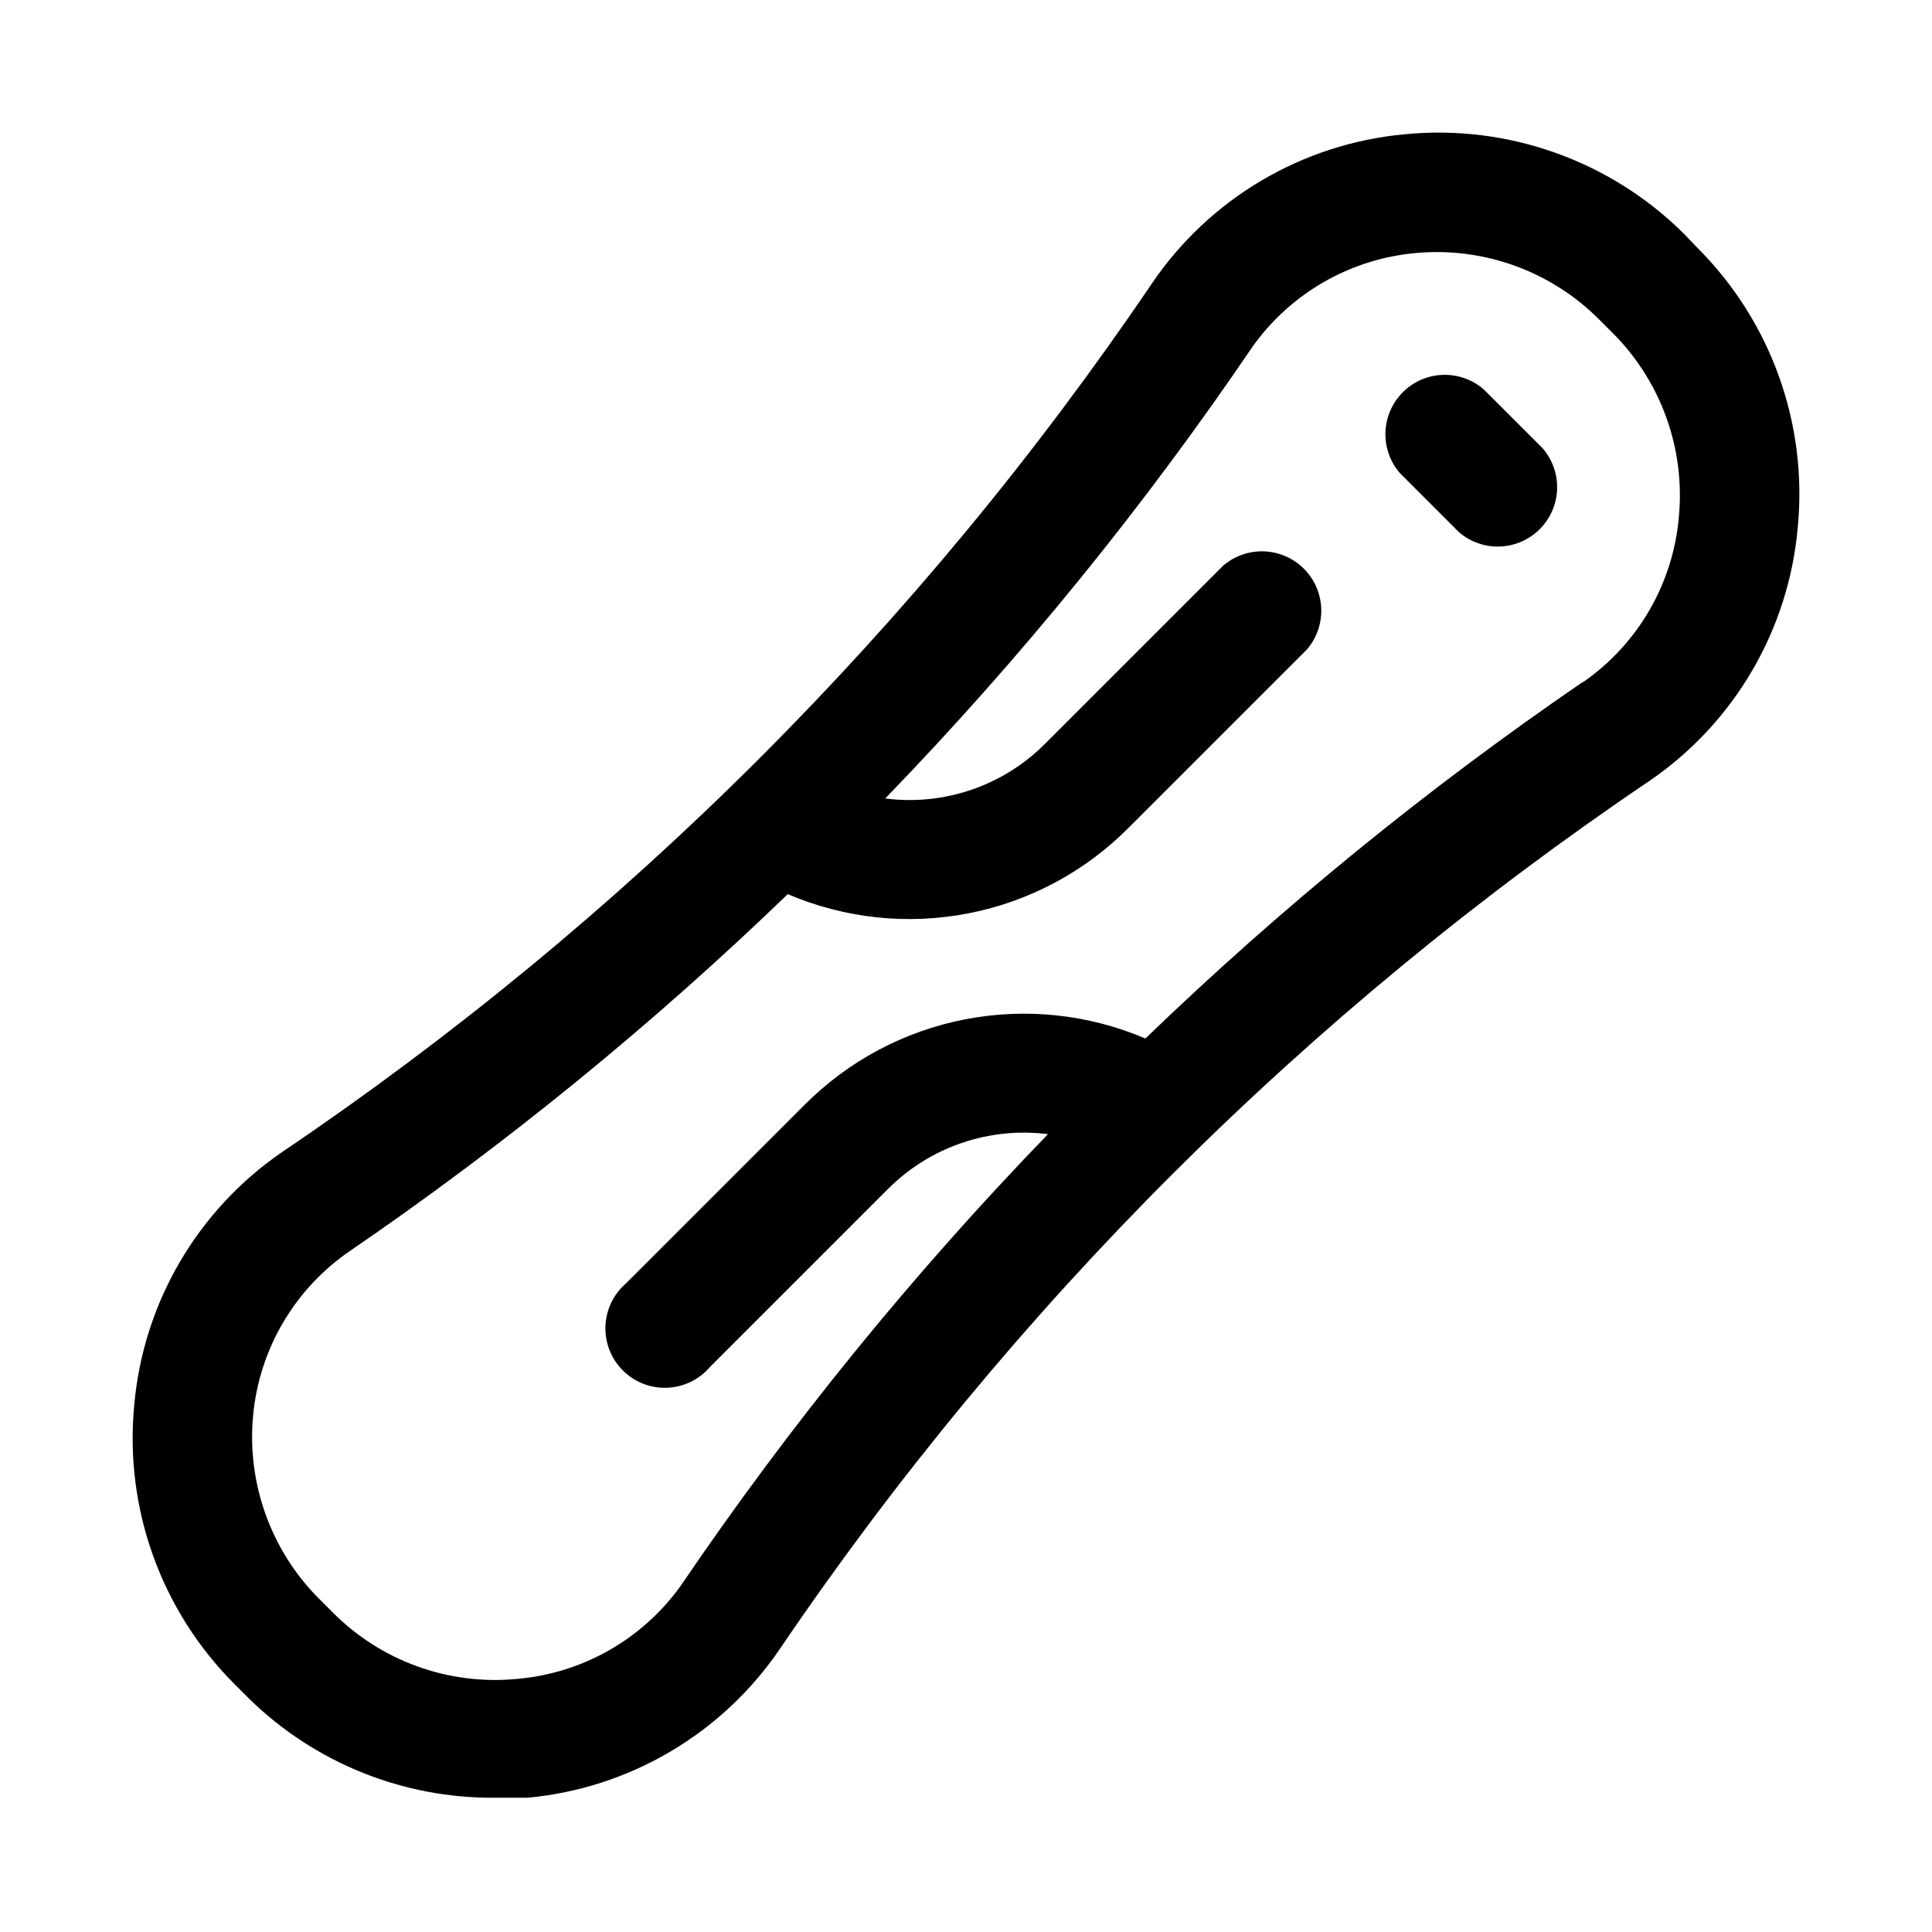 <?xml version="1.0" encoding="UTF-8"?>
<!-- Uploaded to: SVG Repo, www.svgrepo.com, Generator: SVG Repo Mixer Tools -->
<svg fill="#000000" width="800px" height="800px" version="1.1" viewBox="144 144 512 512" xmlns="http://www.w3.org/2000/svg">
 <g>
  <path d="m590.19 205.88c-19.52-19.348-46.648-28.988-73.996-26.293-27.09 2.508-51.637 17.004-66.914 39.516-61.465 90.711-139.7 168.84-230.49 230.18-22.395 15.34-36.77 39.879-39.203 66.914-2.684 27.453 7.082 54.668 26.605 74.152l3.938 3.938c17.344 16.898 40.648 26.289 64.867 26.133h8.816c27.09-2.508 51.637-17.004 66.91-39.516 61.48-90.652 139.71-168.73 230.49-230.02 22.434-15.379 36.816-39.98 39.203-67.07 2.684-27.457-7.078-54.668-26.605-74.156zm-26.766 118.87c-41.191 28.203-79.949 59.801-115.88 94.465-15.102-6.441-31.785-8.203-47.895-5.059-16.109 3.141-30.906 11.047-42.477 22.691l-47.23 47.23h-0.004c-3.332 2.856-5.32 6.969-5.492 11.352-0.168 4.383 1.5 8.641 4.602 11.742 3.102 3.102 7.356 4.769 11.742 4.598 4.383-0.168 8.496-2.16 11.348-5.492l47.23-47.23h0.004c11.117-11.117 26.754-16.465 42.352-14.484-35.816 37.008-68.371 77.043-97.301 119.65-10.168 14.203-26.047 23.238-43.453 24.719-18.09 1.738-36.004-4.734-48.805-17.633l-3.938-3.938v0.004c-12.527-12.754-18.805-30.379-17.16-48.18 1.633-17.715 11.105-33.77 25.82-43.766 41.191-28.207 79.949-59.805 115.88-94.465 15.094 6.461 31.785 8.234 47.898 5.09 16.117-3.144 30.914-11.062 42.473-22.723l47.234-47.234c3.469-4.051 4.652-9.586 3.137-14.703-1.512-5.117-5.516-9.121-10.633-10.633-5.117-1.516-10.652-0.332-14.703 3.137l-47.234 47.234c-11.105 11.137-26.75 16.484-42.352 14.484 35.816-37.012 68.371-77.043 97.301-119.66 10.066-14.184 25.82-23.266 43.137-24.875 18.086-1.715 35.992 4.754 48.805 17.633l3.938 3.938c12.527 12.75 18.805 30.375 17.16 48.176-1.473 17.688-10.77 33.797-25.348 43.926z"/>
  <path d="m537.13 247.12c-4.055-3.473-9.59-4.652-14.707-3.141s-9.117 5.516-10.633 10.633c-1.512 5.117-0.328 10.652 3.141 14.707l15.742 15.742h0.004c4.051 3.473 9.586 4.652 14.703 3.141 5.117-1.516 9.121-5.516 10.633-10.633 1.516-5.117 0.332-10.652-3.137-14.707z"/>
 </g>
</svg>